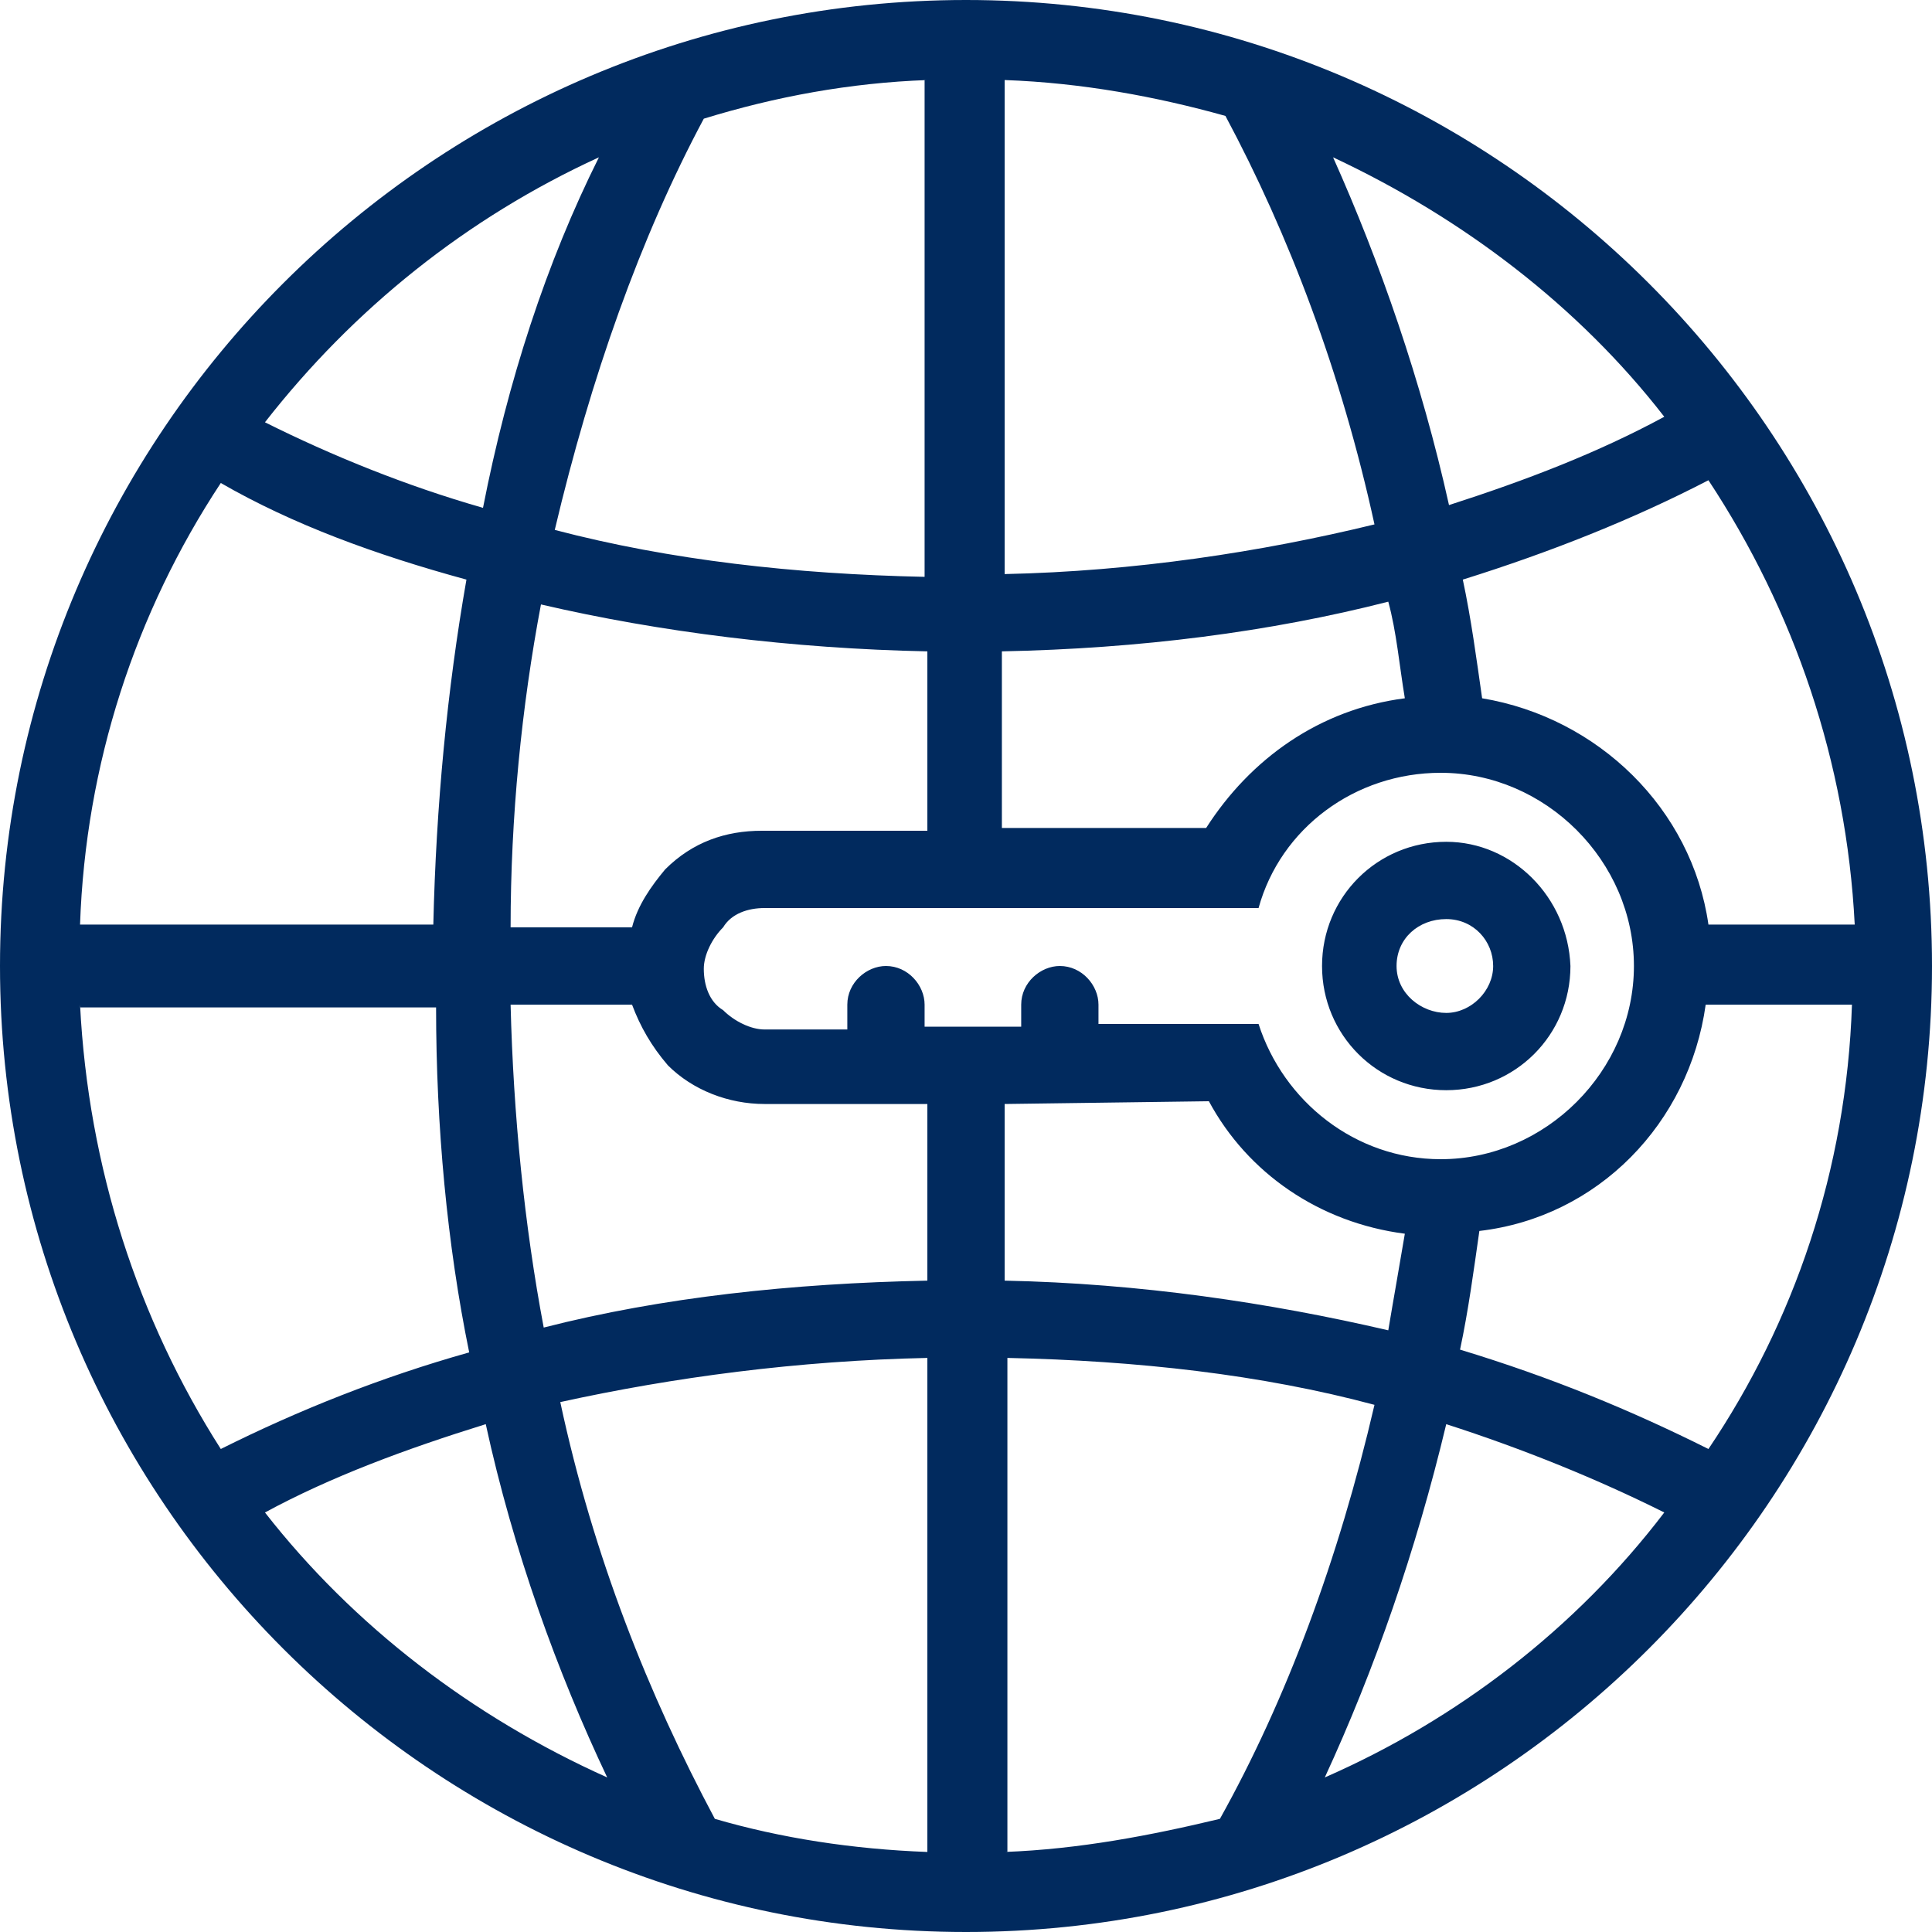 <?xml version="1.0" encoding="utf-8"?>
<!-- Generator: Adobe Illustrator 26.5.0, SVG Export Plug-In . SVG Version: 6.00 Build 0)  -->
<svg version="1.1" id="Layer_1" xmlns="http://www.w3.org/2000/svg" xmlns:xlink="http://www.w3.org/1999/xlink" x="0px" y="0px"
	 width="70px" height="70px" viewBox="0 0 70 70" style="enable-background:new 0 0 70 70;" xml:space="preserve">
<style type="text/css">
	.st0{fill-rule:evenodd;clip-rule:evenodd;fill:#012A5E;}
</style>
<path class="st0" d="M35,0C15.7,0,0,15.7,0,35s15.7,35,35,35s35-15.7,35-35S54.3,0,35,0z M33.6,67.1V49.2c-4.7,0.1-9.2,0.7-13.3,1.6
	c1.2,5.6,3.2,10.6,5.6,15.1C28.3,66.6,30.9,67,33.6,67.1z M36.4,67.1c2.7-0.1,5.3-0.6,7.8-1.2c2.4-4.3,4.3-9.4,5.6-15
	c-4.1-1.1-8.6-1.6-13.3-1.7V67.1z M60.3,54.8c-2.4-1.2-5.1-2.3-7.9-3.2c-1.1,4.6-2.6,8.9-4.4,12.8C52.8,62.3,57.1,59,60.3,54.8z
	 M22,64.4c-1.8-3.8-3.4-8.2-4.4-12.8c-2.9,0.9-5.6,1.9-8,3.2C12.8,58.9,17.1,62.2,22,64.4z M67.1,36.4h-5.3
	c-0.6,4.3-3.9,7.7-8.2,8.2c-0.2,1.4-0.4,2.9-0.7,4.3c3.3,1,6.2,2.2,9,3.6C65,47.9,66.9,42.4,67.1,36.4L67.1,36.4z M2.9,36.4
	C3.2,42.3,5,47.8,8,52.5c2.8-1.4,5.8-2.6,9-3.5c-0.8-3.9-1.2-8.2-1.2-12.5H2.9z M36.4,40v6.4c4.9,0.1,9.6,0.8,13.9,1.8
	c0.2-1.2,0.4-2.3,0.6-3.5c-3.1-0.4-5.7-2.2-7.1-4.8L36.4,40L36.4,40z M22.9,36.4h-4.4c0.1,4,0.5,8,1.2,11.7c4.3-1.1,9-1.6,13.9-1.7
	V40h-5.9c-1.3,0-2.6-0.5-3.5-1.4C23.6,37.9,23.2,37.2,22.9,36.4L22.9,36.4z M39.8,37.1h5.8c0.9,2.8,3.5,4.9,6.6,4.9c3.8,0,7-3.2,7-7
	s-3.2-7-7-7c-3.1,0-5.8,2-6.6,4.9H27.7c-0.6,0-1.2,0.2-1.5,0.7c-0.4,0.4-0.7,1-0.7,1.5l0,0c0,0.6,0.2,1.2,0.7,1.5
	c0.4,0.4,1,0.7,1.5,0.7h3v-0.9c0-0.8,0.7-1.4,1.4-1.4c0.8,0,1.4,0.7,1.4,1.4v0.8h3.5v-0.8c0-0.8,0.7-1.4,1.4-1.4
	c0.8,0,1.4,0.7,1.4,1.4L39.8,37.1z M52.4,30.5c-2.5,0-4.5,2-4.5,4.5c0,2.5,2,4.5,4.5,4.5c2.5,0,4.5-2,4.5-4.5
	C56.8,32.5,54.8,30.5,52.4,30.5z M52.4,33.3c1,0,1.7,0.8,1.7,1.7s-0.8,1.7-1.7,1.7S50.6,36,50.6,35S51.4,33.3,52.4,33.3z M33.6,30
	v-6.4c-4.9-0.1-9.7-0.7-14-1.7c-0.7,3.7-1.1,7.7-1.1,11.7h4.4c0.2-0.8,0.7-1.5,1.2-2.1c1-1,2.2-1.4,3.5-1.4H33.6z M8,17.5
	c-3.1,4.7-4.9,10.2-5.1,16h12.8c0.1-4.3,0.5-8.5,1.2-12.5C13.6,20.1,10.6,19,8,17.5z M61.9,17.4c-2.7,1.4-5.7,2.6-8.9,3.6
	c0.3,1.4,0.5,2.9,0.7,4.3c4.2,0.7,7.6,4,8.2,8.2h5.3C66.9,27.6,65,22.1,61.9,17.4L61.9,17.4z M50.9,25.3c-0.2-1.2-0.3-2.4-0.6-3.5
	c-4.3,1.1-9,1.7-14,1.8V30h7.4C45.3,27.5,47.8,25.7,50.9,25.3z M33.6,2.9c-2.8,0.1-5.5,0.6-8.1,1.4c-2.3,4.3-4.1,9.4-5.4,14.9
	c4.2,1.1,8.7,1.6,13.4,1.7V2.9z M36.4,2.9v17.9c4.7-0.1,9.3-0.8,13.4-1.8c-1.2-5.5-3.1-10.5-5.4-14.8C41.9,3.5,39.2,3,36.4,2.9z
	 M21.7,5.7c-4.8,2.2-8.9,5.5-12.1,9.6c2.4,1.2,5.1,2.3,7.9,3.1C18.4,13.8,19.8,9.5,21.7,5.7z M48.3,5.7c1.7,3.8,3.2,8.1,4.2,12.6
	c2.8-0.9,5.4-1.9,7.8-3.2C57.2,11.1,53,7.9,48.3,5.7L48.3,5.7z"/>
</svg>
